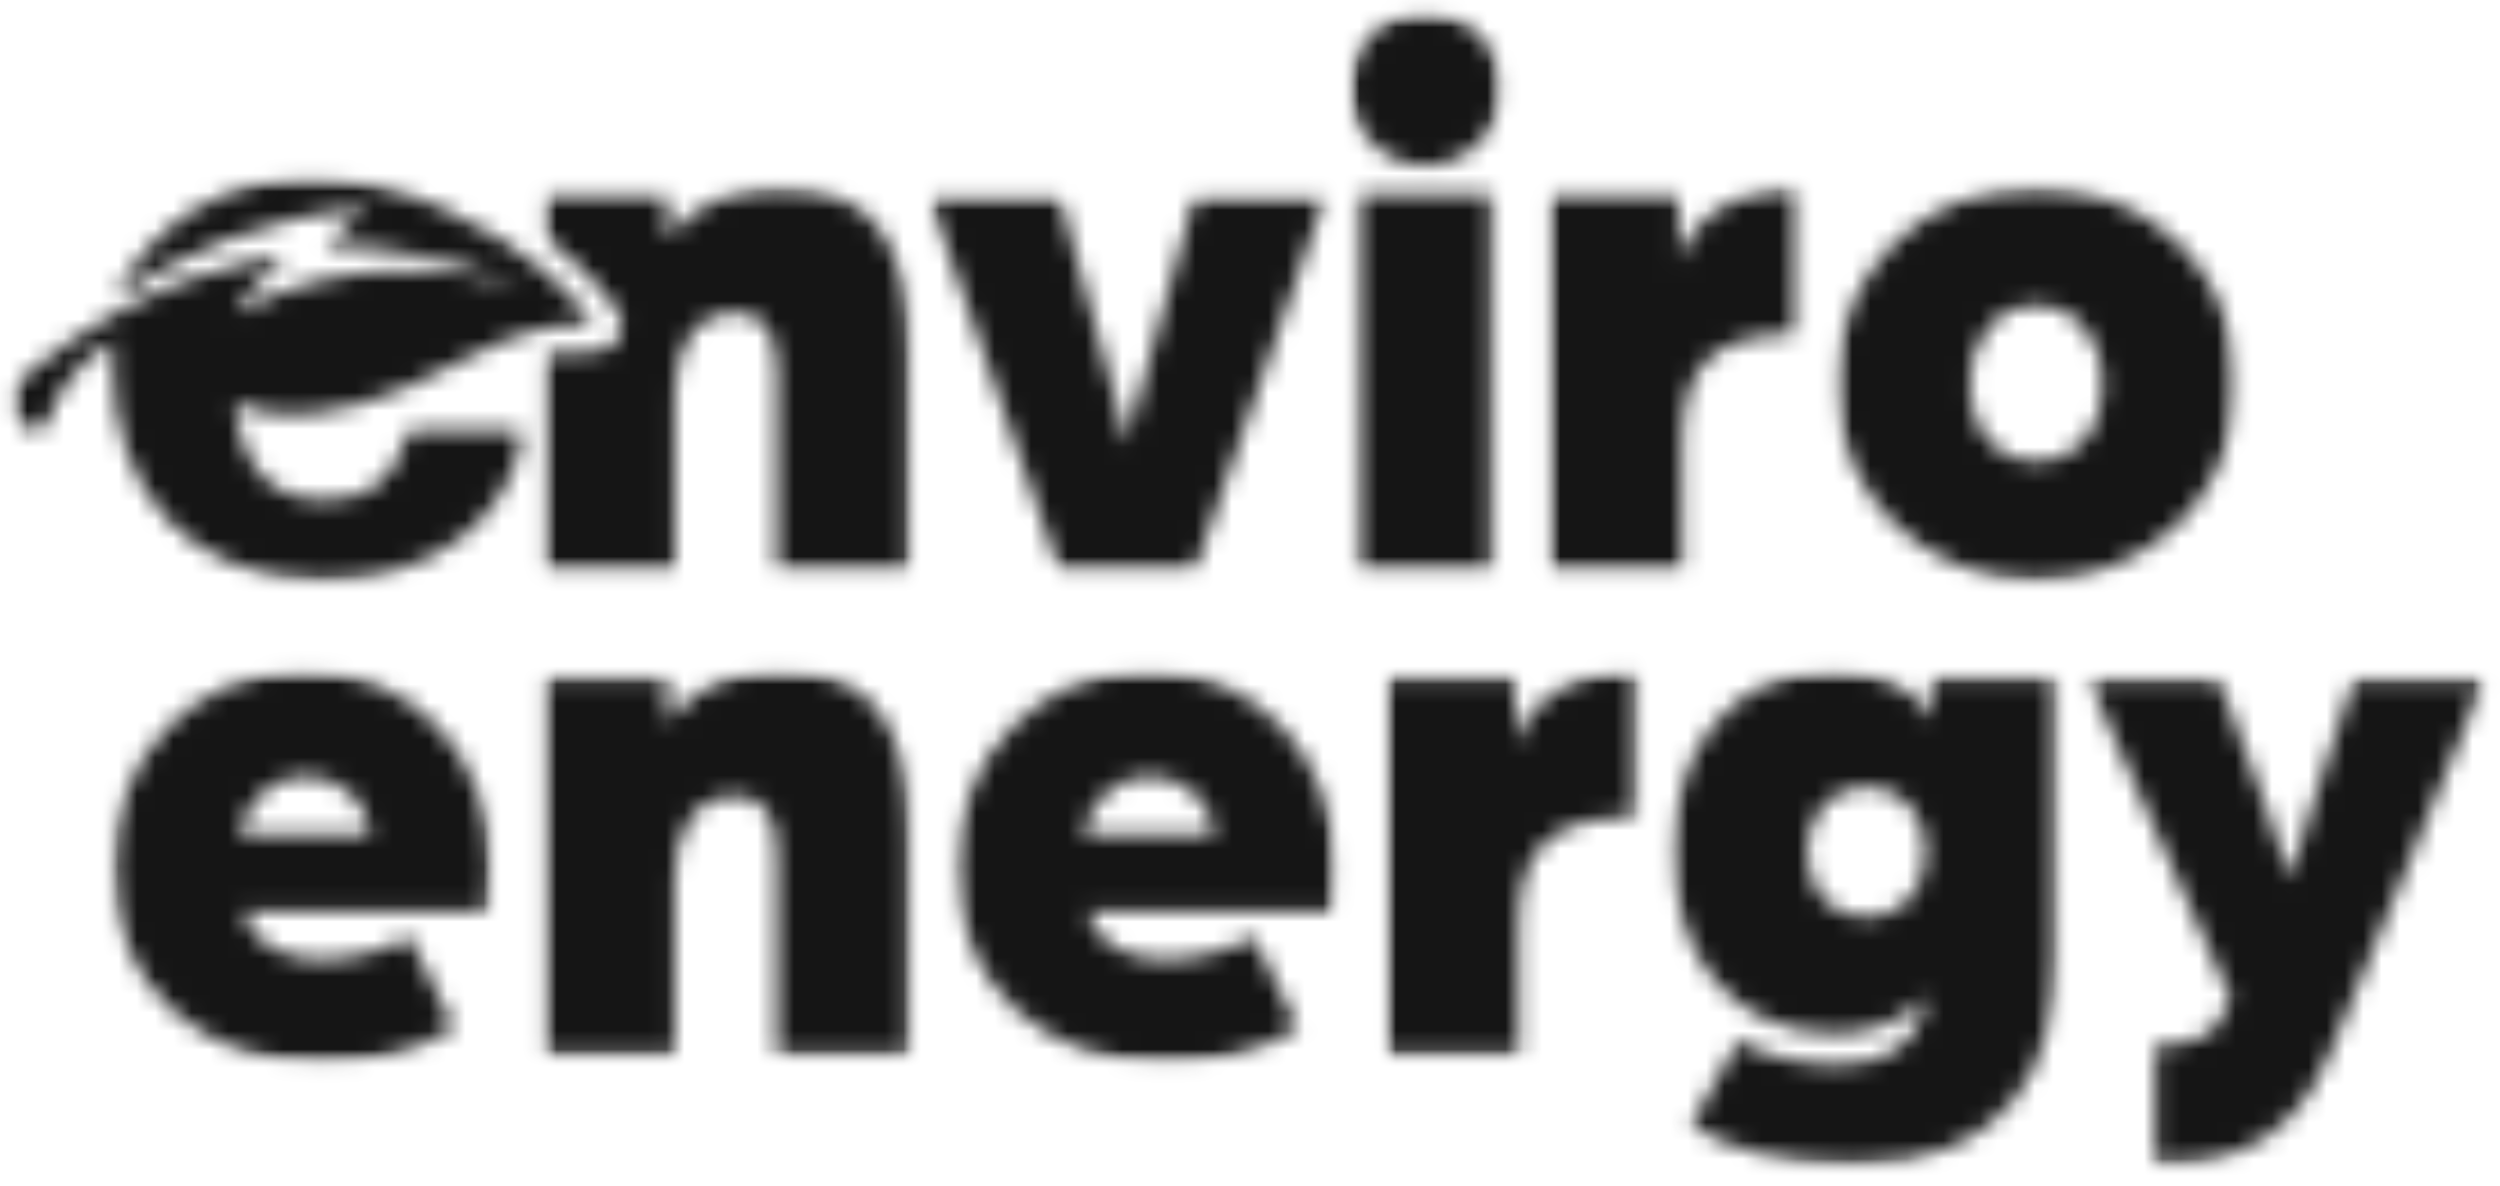 <svg width="137" height="65" viewBox="0 0 137 65" fill="none" xmlns="http://www.w3.org/2000/svg">
<mask id="mask0_58_973" style="mask-type:luminance" maskUnits="userSpaceOnUse" x="29" y="10" width="22" height="22">
<path d="M29.685 10.203H50.098V31.407H29.685V10.203Z" fill="white"/>
</mask>
<g mask="url(#mask0_58_973)">
<mask id="mask1_58_973" style="mask-type:luminance" maskUnits="userSpaceOnUse" x="29" y="10" width="21" height="22">
<path d="M42.696 10.235C40.67 10.235 38.438 10.805 36.565 13.038V10.642H29.724V12.89C32.47 14.96 33.772 16.907 33.834 17.002C34.163 17.502 34.163 18.145 33.834 18.64C33.411 19.275 32.673 19.315 31.983 19.304C31.779 19.3 29.724 19.261 29.724 19.551V31.375H36.967V21.597C36.967 19.043 38.08 17.137 40.31 17.137C41.705 17.137 42.581 17.989 42.581 20.343V31.375H49.823V19.406C49.823 13.323 47.836 10.235 42.7 10.235" fill="white"/>
</mask>
<g mask="url(#mask1_58_973)">
<path d="M-1.286 -1.105H124.36V33.528H-1.286V-1.105Z" fill="#151515"/>
</g>
</g>
<mask id="mask2_58_973" style="mask-type:luminance" maskUnits="userSpaceOnUse" x="50" y="10" width="23" height="22">
<path d="M50.802 10.557H72.976V31.407H50.802V10.557Z" fill="white"/>
</mask>
<g mask="url(#mask2_58_973)">
<mask id="mask3_58_973" style="mask-type:luminance" maskUnits="userSpaceOnUse" x="50" y="10" width="23" height="22">
<path d="M65.503 10.642L62.438 21.679C62.16 22.65 62.001 23.42 61.762 24.314C61.523 23.42 61.365 22.65 61.086 21.679L58.02 10.642H50.858L58.102 31.375H65.426L72.672 10.642H65.503Z" fill="white"/>
</mask>
<g mask="url(#mask3_58_973)">
<path d="M-1.286 -1.105H124.36V33.528H-1.286V-1.105Z" fill="#151515"/>
</g>
</g>
<mask id="mask4_58_973" style="mask-type:luminance" maskUnits="userSpaceOnUse" x="73" y="0" width="10" height="32">
<path d="M73.98 0.661H82.478V31.407H73.98V0.661Z" fill="white"/>
</mask>
<g mask="url(#mask4_58_973)">
<mask id="mask5_58_973" style="mask-type:luminance" maskUnits="userSpaceOnUse" x="73" y="0" width="10" height="32">
<path d="M74.499 31.375H81.742V10.642H74.499V31.375ZM78.081 0.661C75.855 0.661 73.986 2.567 73.986 4.881C73.986 7.154 75.855 9.062 78.081 9.062C80.391 9.062 82.263 7.154 82.263 4.881C82.263 2.57 80.391 0.661 78.081 0.661Z" fill="white"/>
</mask>
<g mask="url(#mask5_58_973)">
<path d="M-1.286 -1.105H124.36V33.528H-1.286V-1.105Z" fill="#151515"/>
</g>
</g>
<mask id="mask6_58_973" style="mask-type:luminance" maskUnits="userSpaceOnUse" x="84" y="10" width="15" height="22">
<path d="M84.59 10.203H98.64V31.407H84.59V10.203Z" fill="white"/>
</mask>
<g mask="url(#mask6_58_973)">
<mask id="mask7_58_973" style="mask-type:luminance" maskUnits="userSpaceOnUse" x="84" y="10" width="15" height="22">
<path d="M91.974 14.335V10.642H84.927V31.375H92.17V24.396C92.17 20.502 93.367 18.269 98.619 18.269V10.235C93.841 10.235 92.09 13.445 91.974 14.335Z" fill="white"/>
</mask>
<g mask="url(#mask7_58_973)">
<path d="M-1.286 -1.105H124.36V33.528H-1.286V-1.105Z" fill="#151515"/>
</g>
</g>
<mask id="mask8_58_973" style="mask-type:luminance" maskUnits="userSpaceOnUse" x="100" y="10" width="23" height="23">
<path d="M100.467 10.203H122.601V32.099H100.467V10.203Z" fill="white"/>
</mask>
<g mask="url(#mask8_58_973)">
<mask id="mask9_58_973" style="mask-type:luminance" maskUnits="userSpaceOnUse" x="100" y="10" width="23" height="22">
<path d="M111.594 25.29C109.445 25.29 107.93 23.544 107.93 21.033C107.93 18.554 109.445 16.73 111.594 16.73C113.746 16.73 115.255 18.557 115.255 21.033C115.255 23.544 113.742 25.29 111.594 25.29ZM111.594 10.235C105.344 10.235 100.608 15.023 100.608 21.033C100.608 26.997 105.344 31.785 111.594 31.785C117.845 31.785 122.579 26.997 122.579 21.033C122.579 15.023 117.841 10.235 111.594 10.235Z" fill="white"/>
</mask>
<g mask="url(#mask9_58_973)">
<path d="M-1.286 -1.105H124.36V33.528H-1.286V-1.105Z" fill="#151515"/>
</g>
</g>
<mask id="mask10_58_973" style="mask-type:luminance" maskUnits="userSpaceOnUse" x="0" y="9" width="33" height="24">
<path d="M0.473 9.63H32.853V32.099H0.473V9.63Z" fill="white"/>
</mask>
<g mask="url(#mask10_58_973)">
<mask id="mask11_58_973" style="mask-type:luminance" maskUnits="userSpaceOnUse" x="0" y="9" width="33" height="23">
<path d="M27.275 13.003C25.445 11.858 23.117 10.769 20.249 10.086C14.389 8.688 9.308 11.342 6.939 15.152C6.704 15.534 6.495 15.926 6.313 16.329C6.422 16.254 6.538 16.18 6.65 16.101C9.811 14.031 14.456 11.793 20.122 11.401C20.122 11.401 19.51 11.851 18.816 12.526C18.497 12.836 18.163 13.192 17.857 13.579C17.857 13.579 18.786 13.384 20.678 13.585C22.436 13.769 25.015 14.296 28.451 15.625C28.56 15.668 28.668 15.709 28.777 15.756C28.72 15.738 28.615 15.702 28.46 15.661C27.521 15.392 24.856 14.731 21.549 14.84C18.95 14.928 15.958 15.491 13.094 17.088H12.954C12.956 17.063 12.963 17.038 12.967 17.017C13.368 16.435 14.489 14.896 15.65 14.024C15.65 14.024 15.027 14.067 13.957 14.289C12.3 14.629 9.57 15.403 6.433 17.119C4.841 17.989 3.149 19.098 1.434 20.519C1.416 20.533 1.399 20.547 1.381 20.565C0.649 21.187 0.473 22.287 1.047 23.067C1.231 23.318 1.47 23.51 1.775 23.547C2.82 23.682 2.776 22.46 3.054 21.971C3.261 21.611 4.078 19.936 6.235 18.679C6.203 19.102 6.185 19.537 6.185 19.979C6.185 26.824 10.246 31.782 17.765 31.782C24.012 31.782 27.946 28.185 28.56 24.06C28.604 23.798 28.383 23.576 28.122 23.576H22.787C22.523 23.576 22.263 23.753 22.22 24.06C21.608 26.428 20.035 27.397 17.849 27.397C14.924 27.397 13.284 25.767 12.858 22.12C14.132 22.595 15.498 22.852 16.87 22.7C18.898 22.478 20.509 21.986 22.22 21.251C23.456 20.721 24.74 20.067 26.264 19.293C27.291 18.774 28.224 18.426 29.041 18.197C31.262 17.568 32.604 17.819 32.604 17.819C32.604 17.819 30.938 15.292 27.275 13.003Z" fill="white"/>
</mask>
<g mask="url(#mask11_58_973)">
<path d="M-1.286 -1.105H124.36V33.528H-1.286V-1.105Z" fill="#151515"/>
</g>
</g>
<mask id="mask12_58_973" style="mask-type:luminance" maskUnits="userSpaceOnUse" x="6" y="36" width="21" height="23">
<path d="M6.158 36.725H26.943V58.283H6.158V36.725Z" fill="white"/>
</mask>
<g mask="url(#mask12_58_973)">
<mask id="mask13_58_973" style="mask-type:luminance" maskUnits="userSpaceOnUse" x="6" y="36" width="21" height="23">
<path d="M13.085 45.733C13.522 43.83 14.954 42.527 16.745 42.527C18.614 42.527 20.088 43.83 20.329 45.733H13.085ZM26.934 47.518C26.938 41.513 22.518 36.725 16.745 36.725C10.737 36.725 6.158 41.513 6.158 47.518C6.158 54.339 11.413 58.272 17.583 58.272C20.088 58.272 22.598 57.745 24.869 56.325L22.439 51.335C21.165 52.064 19.335 52.594 17.621 52.594C15.671 52.594 13.88 51.865 13.286 49.914H26.776C26.776 49.914 26.934 48.78 26.934 47.518Z" fill="white"/>
</mask>
<g mask="url(#mask13_58_973)">
<path d="M4.399 34.958H137.788V65.704H4.399V34.958Z" fill="#151515"/>
</g>
</g>
<mask id="mask14_58_973" style="mask-type:luminance" maskUnits="userSpaceOnUse" x="29" y="36" width="22" height="22">
<path d="M29.683 36.725H50.153V57.93H29.683V36.725Z" fill="white"/>
</mask>
<g mask="url(#mask14_58_973)">
<mask id="mask15_58_973" style="mask-type:luminance" maskUnits="userSpaceOnUse" x="29" y="36" width="21" height="22">
<path d="M42.698 36.725C40.67 36.725 38.438 37.295 36.567 39.523V37.132H29.721V57.865H36.965V48.087C36.965 45.533 38.076 43.623 40.308 43.623C41.701 43.623 42.579 44.476 42.579 46.83V57.865H49.821V45.897C49.821 39.81 47.832 36.725 42.698 36.725Z" fill="white"/>
</mask>
<g mask="url(#mask15_58_973)">
<path d="M4.399 34.958H137.789V65.704H4.399V34.958Z" fill="#151515"/>
</g>
</g>
<mask id="mask16_58_973" style="mask-type:luminance" maskUnits="userSpaceOnUse" x="52" y="36" width="22" height="23">
<path d="M52.263 36.725H73.381V58.283H52.263V36.725Z" fill="white"/>
</mask>
<g mask="url(#mask16_58_973)">
<mask id="mask17_58_973" style="mask-type:luminance" maskUnits="userSpaceOnUse" x="52" y="36" width="22" height="23">
<path d="M59.334 45.733C59.772 43.83 61.204 42.527 62.995 42.527C64.868 42.527 66.338 43.83 66.577 45.733H59.334ZM73.184 47.518C73.184 41.513 68.768 36.725 62.995 36.725C56.987 36.725 52.408 41.513 52.408 47.518C52.408 54.339 57.663 58.272 63.833 58.272C66.338 58.272 68.848 57.745 71.119 56.325L68.689 51.335C67.415 52.064 65.585 52.594 63.874 52.594C61.921 52.594 60.134 51.865 59.534 49.914H73.029C73.029 49.914 73.188 48.78 73.188 47.518" fill="white"/>
</mask>
<g mask="url(#mask17_58_973)">
<path d="M4.399 34.958H137.788V65.704H4.399V34.958Z" fill="#151515"/>
</g>
</g>
<mask id="mask18_58_973" style="mask-type:luminance" maskUnits="userSpaceOnUse" x="75" y="36" width="15" height="22">
<path d="M75.844 36.725H89.922V57.93H75.844V36.725Z" fill="white"/>
</mask>
<g mask="url(#mask18_58_973)">
<mask id="mask19_58_973" style="mask-type:luminance" maskUnits="userSpaceOnUse" x="75" y="36" width="15" height="22">
<path d="M83.017 40.822V37.132H75.971V57.865H83.215V50.887C83.215 46.995 84.41 44.761 89.662 44.761V36.725C84.886 36.725 83.133 39.93 83.017 40.822Z" fill="white"/>
</mask>
<g mask="url(#mask19_58_973)">
<path d="M4.399 34.958H137.789V65.704H4.399V34.958Z" fill="#151515"/>
</g>
</g>
<mask id="mask20_58_973" style="mask-type:luminance" maskUnits="userSpaceOnUse" x="91" y="36" width="22" height="28">
<path d="M91.333 36.725H112.797V63.938H91.333V36.725Z" fill="white"/>
</mask>
<g mask="url(#mask20_58_973)">
<mask id="mask21_58_973" style="mask-type:luminance" maskUnits="userSpaceOnUse" x="91" y="36" width="22" height="28">
<path d="M102.279 50.278C100.369 50.278 99.016 48.814 99.016 46.71C99.016 44.603 100.369 43.097 102.279 43.097C104.191 43.097 105.542 44.596 105.542 46.71C105.542 48.822 104.191 50.278 102.279 50.278ZM105.9 37.132V39.443C104.785 37.333 102.199 36.725 100.568 36.725C94.913 36.725 91.651 41.189 91.651 46.71C91.651 52.184 94.913 56.649 100.568 56.649C102.199 56.649 104.388 56.081 105.504 54.579C105.504 54.985 105.422 55.392 105.263 55.795C104.785 57.135 103.433 58.353 100.806 58.353C99.175 58.353 96.867 58.068 95.276 57.015L92.689 61.64C94.519 62.899 97.623 63.832 101.603 63.832C110.16 63.832 112.747 58.152 112.747 52.225V37.132H105.9Z" fill="white"/>
</mask>
<g mask="url(#mask21_58_973)">
<path d="M4.399 34.958H137.789V65.704H4.399V34.958Z" fill="#151515"/>
</g>
</g>
<mask id="mask22_58_973" style="mask-type:luminance" maskUnits="userSpaceOnUse" x="114" y="37" width="23" height="27">
<path d="M114.208 37.078H136.379V63.938H114.208V37.078Z" fill="white"/>
</mask>
<g mask="url(#mask22_58_973)">
<mask id="mask23_58_973" style="mask-type:luminance" maskUnits="userSpaceOnUse" x="114" y="37" width="23" height="27">
<path d="M129.028 37.132L126.72 44.111C126.202 45.694 125.483 48.168 125.483 48.168C125.483 48.168 124.727 45.694 124.131 44.111L121.545 37.132H114.379L122.26 54.742L121.661 55.876C121.384 56.364 120.828 57.298 118.121 57.298V63.828C120.904 63.828 125.321 63.463 127.672 57.742L136.19 37.132H129.028Z" fill="white"/>
</mask>
<g mask="url(#mask23_58_973)">
<path d="M4.399 34.958H137.788V65.704H4.399V34.958Z" fill="#151515"/>
</g>
</g>
</svg>
